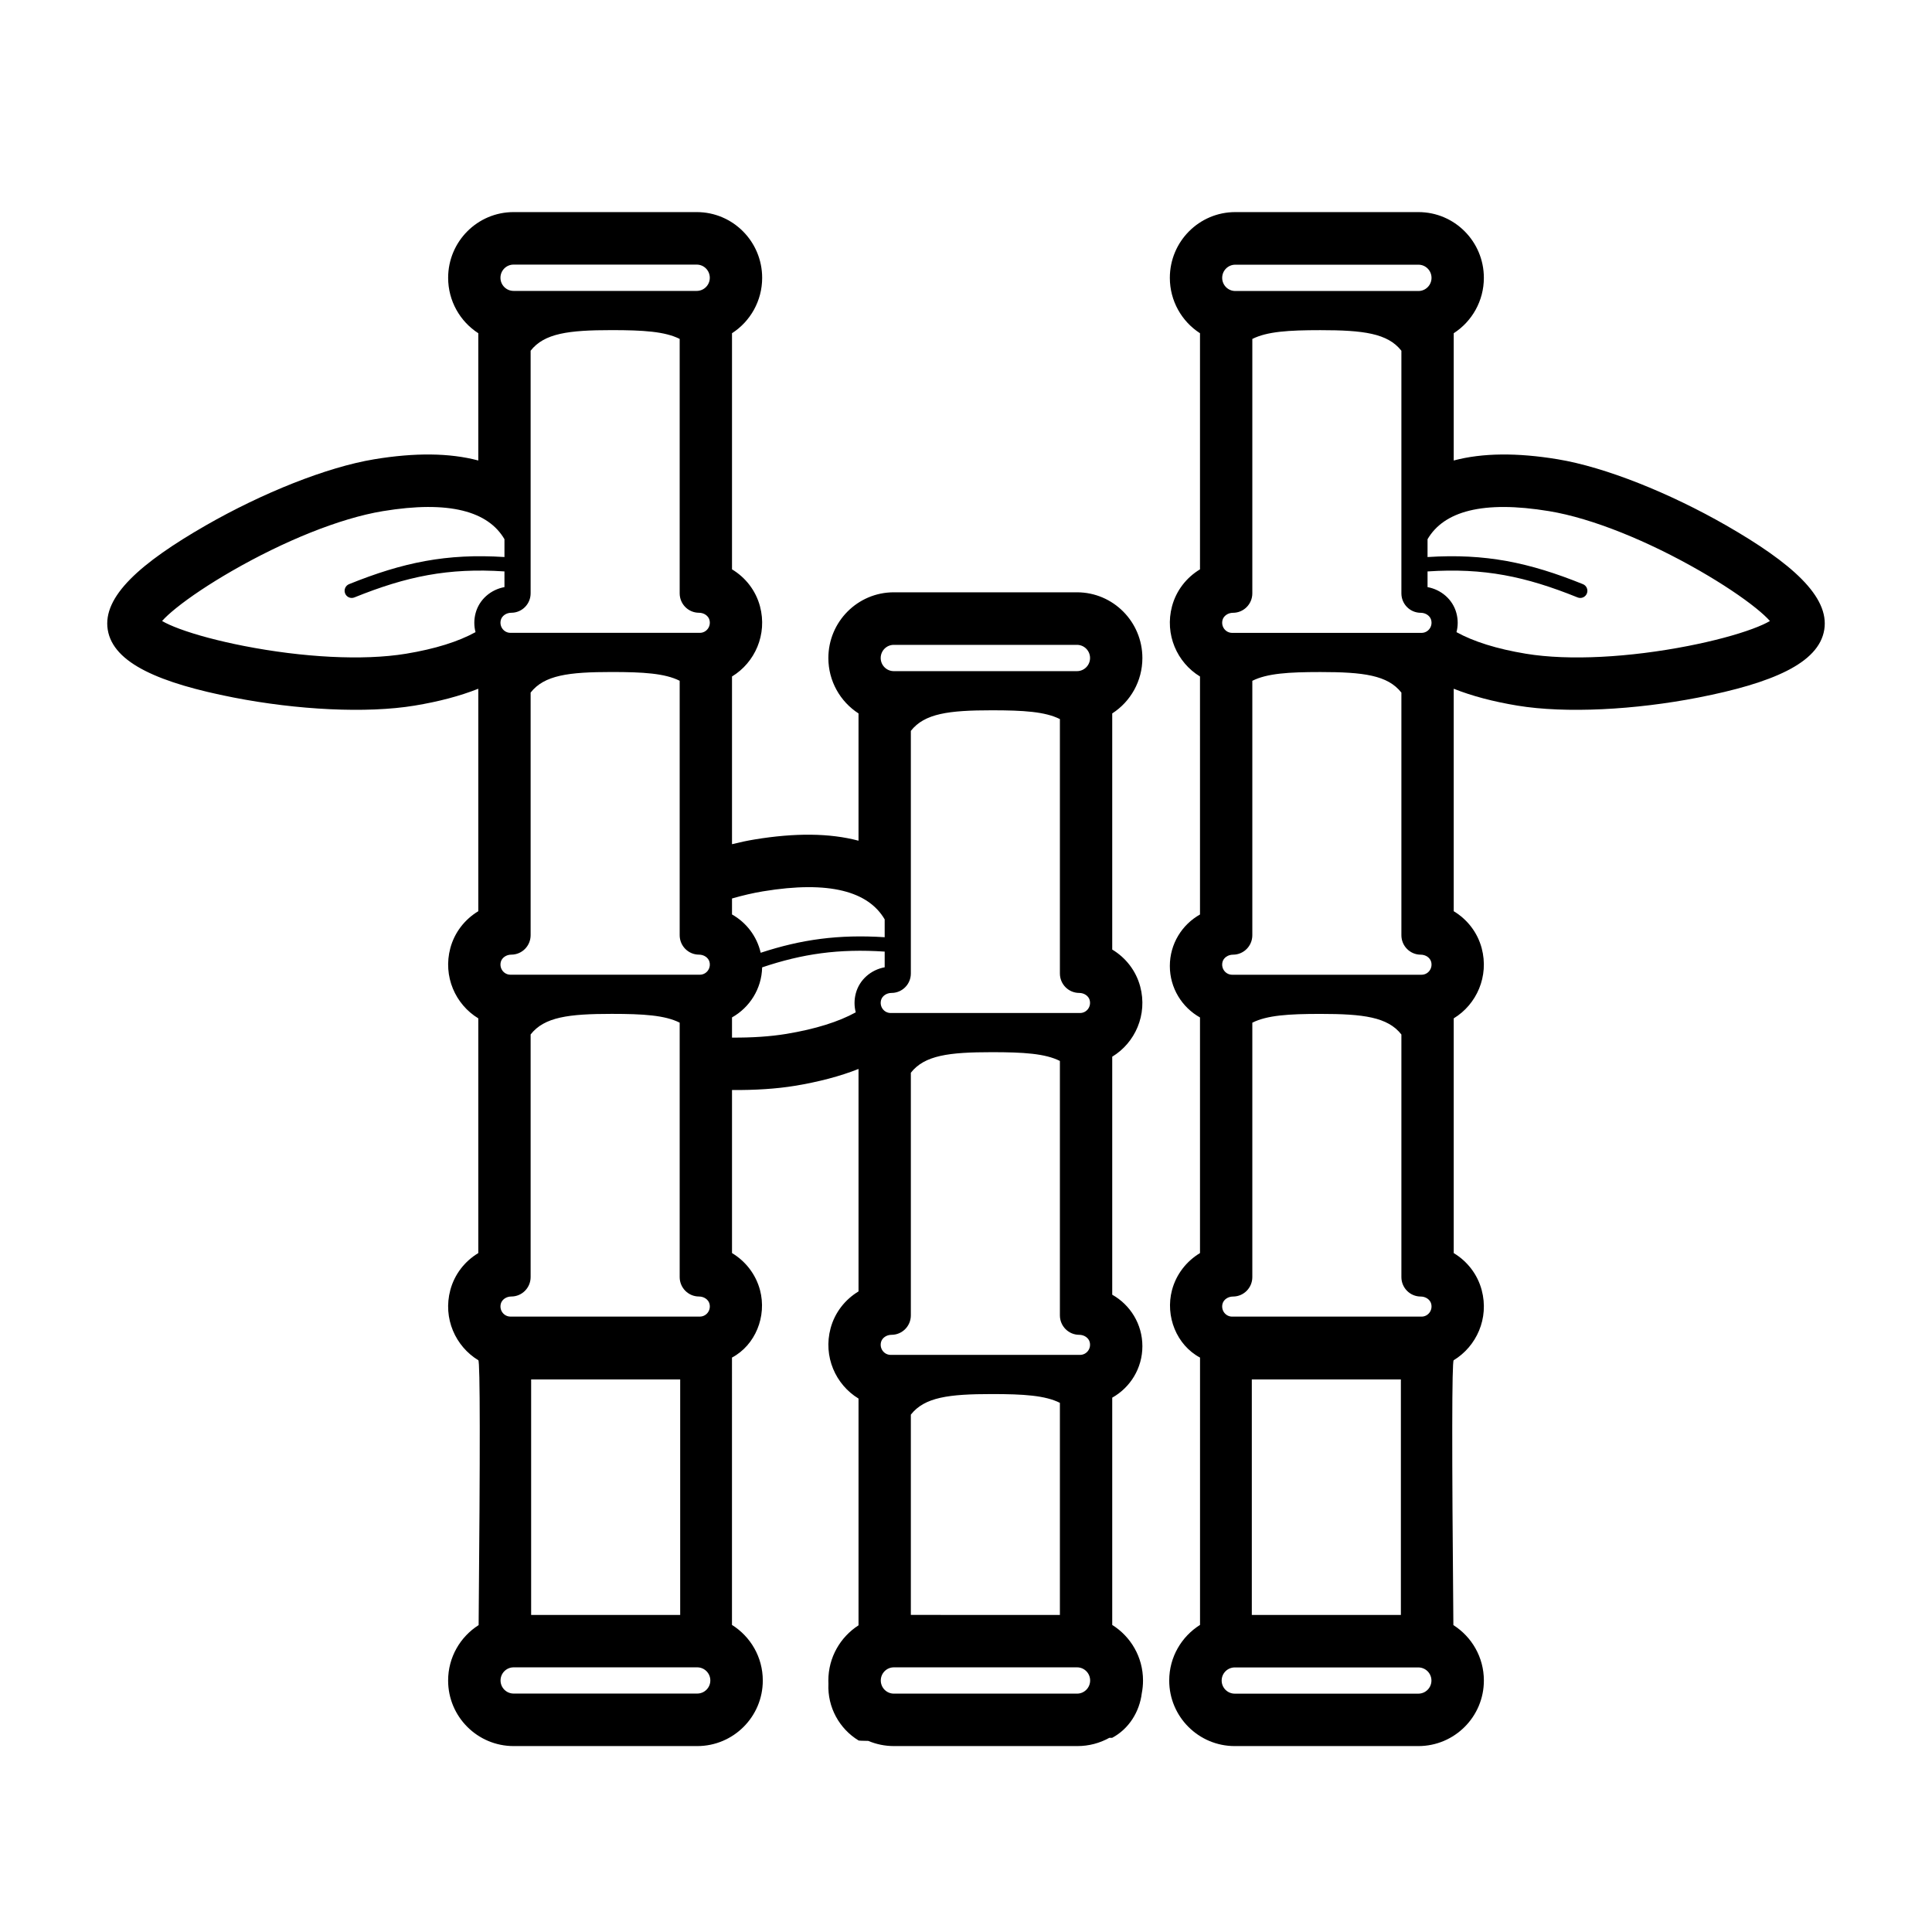 <?xml version="1.0" encoding="UTF-8"?>
<!-- Uploaded to: ICON Repo, www.svgrepo.com, Generator: ICON Repo Mixer Tools -->
<svg fill="#000000" width="800px" height="800px" version="1.1" viewBox="144 144 512 512" xmlns="http://www.w3.org/2000/svg">
 <g>
  <path d="m462.02 574.62v-70.848c-6.188-3.289-9.281-10.926-7.422-17.906 1.121-4.188 3.84-7.637 7.414-9.789v-62.441c-4.769-2.676-7.992-7.781-7.992-13.641s3.223-10.965 7.992-13.645v-63.074c-6.078-3.691-9.406-11.145-7.414-18.605 1.121-4.191 3.84-7.637 7.414-9.789v-62.574c-4.852-3.121-7.992-8.582-7.992-14.676 0-9.625 7.762-17.426 17.336-17.426h48.547c9.574 0 17.336 7.801 17.336 17.426 0 6.094-3.141 11.551-7.988 14.676v33.727c7.606-2.027 16.828-2.098 27.547-0.328 12.648 2.09 29.719 8.957 44.656 17.527 17.309 9.934 27.434 18.859 25.992 27.66-1.449 8.895-13.879 14.148-33.355 17.957-16.793 3.281-35.18 4.254-47.957 2.144-6.375-1.055-12-2.535-16.883-4.473v58.957c3.574 2.152 6.289 5.598 7.41 9.789 1.992 7.461-1.332 14.914-7.41 18.605v62.207c3.574 2.148 6.289 5.598 7.41 9.785 2.016 7.539-1.391 14.949-7.422 18.613-0.473 0.289-0.5 23.688-0.078 70.191 4.859 3.082 8.082 8.508 8.082 14.688 0 9.594-7.777 17.371-17.371 17.371h-48.645c-9.594 0-17.371-7.777-17.371-17.371 0-6.215 3.262-11.664 8.164-14.738zm53.227-2.637v-62.418h-39.504v62.418zm7.066-280.36c15.309-0.984 26.883 1.41 41.176 7.184 0.969 0.387 1.441 1.492 1.051 2.469-0.297 0.738-1.004 1.188-1.754 1.188-0.234 0-0.469-0.043-0.699-0.137-13.824-5.582-24.855-7.879-39.773-6.891v4.156c3.617 0.66 6.68 3.266 7.648 6.887 0.469 1.746 0.438 3.469 0.02 5.047 4.547 2.504 10.656 4.438 18.402 5.719 11.488 1.895 27.504 0.965 42.934-2.051 6.695-1.309 12.742-2.922 17.129-4.551 1.973-0.73 3.539-1.441 4.602-2.07-0.816-0.926-2.074-2.086-3.699-3.398-3.664-2.957-8.891-6.445-14.797-9.848-13.734-7.906-28.555-13.973-40.004-15.863-17.68-2.918-27.93 0.074-32.234 7.434zm-46.434 123.4v67.426c0 2.84-2.297 5.148-5.125 5.148-1.332 0-2.481 0.82-2.766 1.895-0.473 1.77 0.816 3.426 2.551 3.426h50.184c1.73 0 3.019-1.656 2.547-3.43-0.285-1.07-1.434-1.891-2.762-1.891-2.832 0-5.125-2.309-5.125-5.148v-64.297c-3.629-4.633-10.09-5.457-21.488-5.457-8.387 0-14.117 0.363-18.016 2.328zm0-90.602v67.426c0 2.844-2.297 5.152-5.125 5.152-1.332 0-2.481 0.82-2.766 1.891-0.473 1.77 0.816 3.426 2.551 3.426h50.184c1.73 0 3.019-1.656 2.547-3.426-0.285-1.07-1.434-1.891-2.762-1.891-2.832 0-5.125-2.309-5.125-5.152v-64.297c-3.629-4.629-10.09-5.453-21.488-5.453-8.387 0-14.117 0.359-18.016 2.324zm0-90.598v67.426c0 2.844-2.297 5.148-5.125 5.148-1.332 0-2.481 0.824-2.766 1.895-0.473 1.77 0.816 3.426 2.551 3.426h50.184c1.73 0 3.019-1.656 2.547-3.426-0.285-1.07-1.434-1.895-2.762-1.895-2.832 0-5.125-2.305-5.125-5.148v-64.297c-3.629-4.629-10.09-5.457-21.488-5.457-8.387 0-14.117 0.363-18.016 2.328zm-4.523-19.676c-1.914 0-3.465 1.562-3.465 3.488 0 1.922 1.551 3.484 3.465 3.484h48.547c1.914 0 3.465-1.562 3.465-3.484 0-1.926-1.551-3.488-3.465-3.488zm-0.129 371.74c-1.918 0-3.473 1.555-3.473 3.477 0 1.918 1.555 3.473 3.473 3.473h48.645c1.918 0 3.473-1.555 3.473-3.473 0-1.922-1.555-3.477-3.473-3.477z"/>
  <path d="m337.98 574.62c4.906 3.074 8.168 8.523 8.168 14.738 0 9.594-7.781 17.371-17.375 17.371h-48.645c-9.594 0-17.371-7.777-17.371-17.371 0-6.18 3.227-11.605 8.086-14.688 0.418-46.504 0.395-69.902-0.082-70.191-6.031-3.664-9.438-11.074-7.422-18.613 1.125-4.188 3.84-7.637 7.414-9.785v-62.207c-6.082-3.691-9.406-11.145-7.414-18.605 1.125-4.191 3.84-7.637 7.414-9.789v-58.957c-4.887 1.938-10.508 3.418-16.887 4.473-12.777 2.109-31.16 1.137-47.957-2.144-19.477-3.809-31.906-9.062-33.355-17.957-1.441-8.801 8.688-17.727 25.992-27.66 14.938-8.57 32.012-15.438 44.656-17.527 10.723-1.77 19.941-1.699 27.551 0.328v-33.727c-4.852-3.125-7.992-8.582-7.992-14.676 0-9.625 7.762-17.426 17.34-17.426h48.543c9.574 0 17.336 7.801 17.336 17.426 0 6.094-3.141 11.555-7.992 14.676v62.574c3.578 2.152 6.293 5.598 7.414 9.789 1.992 7.461-1.336 14.914-7.414 18.605v44.445c2.078-0.52 4.078-0.941 5.977-1.254 10.723-1.77 19.941-1.699 27.551 0.328v-33.727c-4.852-3.125-7.992-8.582-7.992-14.676 0-9.625 7.762-17.426 17.34-17.426h48.543c9.574 0 17.336 7.801 17.336 17.426 0 6.094-3.141 11.555-7.992 14.676v62.574c3.578 2.152 6.293 5.598 7.414 9.789 1.992 7.465-1.336 14.914-7.414 18.605v63.074c4.769 2.68 7.992 7.785 7.992 13.645s-3.223 10.965-7.992 13.641v60.23c4.902 3.07 8.16 8.52 8.16 14.73 0 1.156-0.113 2.285-0.328 3.379-0.605 4.93-3.441 9.461-7.84 11.801-0.258 0.004-0.516 0.008-0.773 0.012-2.5 1.387-5.375 2.18-8.434 2.18h-48.645c-2.402 0-4.695-0.488-6.777-1.371-1.633-0.02-2.496-0.059-2.59-0.117-5.066-3.078-8.277-8.797-7.984-15.02-0.012-0.285-0.02-0.574-0.02-0.863 0-6.141 3.188-11.539 7.996-14.629v-60.094c-6.082-3.691-9.406-11.145-7.41-18.605 1.121-4.188 3.836-7.637 7.41-9.789v-58.957c-4.883 1.938-10.508 3.418-16.887 4.473-4.863 0.801-10.543 1.16-16.641 1.113v43.207c3.578 2.152 6.293 5.602 7.414 9.789 1.863 6.981-1.23 14.617-7.422 17.906zm-53.223-2.637h39.5v-62.418h-39.5zm-7.07-276.55c-14.918-0.988-25.949 1.309-39.773 6.891-0.23 0.094-0.465 0.137-0.699 0.137-0.75 0-1.453-0.449-1.75-1.188-0.391-0.977 0.078-2.082 1.047-2.469 14.293-5.773 25.867-8.168 41.176-7.184v-4.727c-4.305-7.359-14.555-10.352-32.234-7.434-11.449 1.891-26.27 7.957-40.004 15.863-5.906 3.402-11.133 6.891-14.797 9.848-1.625 1.312-2.883 2.473-3.699 3.398 1.062 0.629 2.629 1.34 4.602 2.07 4.387 1.629 10.434 3.242 17.129 4.551 15.43 3.016 31.449 3.945 42.938 2.051 7.742-1.281 13.852-3.215 18.398-5.719-0.418-1.578-0.445-3.301 0.02-5.047 0.969-3.621 4.031-6.227 7.648-6.887zm6.934 122.71v64.297c0 2.84-2.293 5.148-5.125 5.148-1.332 0-2.477 0.82-2.766 1.891-0.473 1.773 0.816 3.43 2.551 3.43h50.18c1.734 0 3.023-1.656 2.551-3.426-0.285-1.074-1.434-1.895-2.766-1.895-2.828 0-5.125-2.309-5.125-5.148v-67.426c-3.898-1.965-9.629-2.328-18.016-2.328-11.398 0-17.859 0.824-21.484 5.457zm0-90.602v64.297c0 2.844-2.293 5.152-5.125 5.152-1.332 0-2.477 0.82-2.766 1.891-0.473 1.77 0.816 3.426 2.551 3.426h50.18c1.734 0 3.023-1.656 2.551-3.426-0.285-1.07-1.434-1.891-2.766-1.891-2.828 0-5.125-2.309-5.125-5.152v-67.426c-3.898-1.965-9.629-2.324-18.016-2.324-11.398 0-17.859 0.824-21.484 5.453zm0-90.598v64.297c0 2.844-2.293 5.148-5.125 5.148-1.332 0-2.477 0.824-2.766 1.895-0.473 1.77 0.816 3.426 2.551 3.426h50.18c1.734 0 3.023-1.656 2.551-3.426-0.285-1.07-1.434-1.895-2.766-1.895-2.828 0-5.125-2.305-5.125-5.148v-67.426c-3.898-1.965-9.629-2.328-18.016-2.328-11.398 0-17.859 0.828-21.484 5.457zm60.969 159.55c10.766-3.535 20.617-4.906 32.859-4.121v-4.727c-4.305-7.359-14.555-10.352-32.234-7.434-2.586 0.426-5.348 1.066-8.227 1.895v4.234c3.793 2.129 6.606 5.793 7.602 10.152zm0.387 3.867c-0.133 5.699-3.32 10.645-7.988 13.266v5.348c5.246 0.035 10.133-0.277 14.395-0.98 7.742-1.281 13.852-3.215 18.398-5.715-0.418-1.582-0.445-3.305 0.02-5.051 0.969-3.621 4.031-6.227 7.648-6.887v-4.156c-12.207-0.809-21.812 0.582-32.473 4.176zm78.906 171.61v-56.203c-3.898-1.965-9.629-2.328-18.016-2.328-11.398 0-17.859 0.824-21.484 5.457v53.074zm-39.5-143.68v64.297c0 2.844-2.293 5.152-5.125 5.152-1.332 0-2.477 0.82-2.766 1.891-0.473 1.77 0.816 3.426 2.551 3.426h50.18c1.734 0 3.023-1.656 2.551-3.426-0.285-1.07-1.434-1.891-2.766-1.891-2.828 0-5.125-2.309-5.125-5.152v-67.426c-3.898-1.965-9.629-2.324-18.016-2.324-11.398 0-17.859 0.824-21.484 5.453zm0-90.598v64.297c0 2.844-2.293 5.148-5.125 5.148-1.332 0-2.477 0.824-2.766 1.895-0.473 1.77 0.816 3.426 2.551 3.426h50.18c1.734 0 3.023-1.656 2.551-3.426-0.285-1.07-1.434-1.895-2.766-1.895-2.828 0-5.125-2.305-5.125-5.148v-67.426c-3.898-1.965-9.629-2.328-18.016-2.328-11.398 0-17.859 0.828-21.484 5.457zm44.023-22.801h-48.543c-1.918 0-3.469 1.559-3.469 3.484 0 1.922 1.551 3.484 3.469 3.484h48.543c1.914 0 3.469-1.562 3.469-3.484 0-1.926-1.555-3.484-3.469-3.484zm0.023 270.97h-48.543c-1.918 0-3.469 1.559-3.469 3.484 0 1.926 1.551 3.484 3.469 3.484h48.543c1.914 0 3.469-1.559 3.469-3.484 0-1.926-1.555-3.484-3.469-3.484zm-100.79-371.74h-48.543c-1.918 0-3.469 1.562-3.469 3.488 0 1.922 1.551 3.484 3.469 3.484h48.543c1.914 0 3.465-1.562 3.465-3.484 0-1.926-1.551-3.488-3.465-3.488zm0.129 371.74h-48.645c-1.918 0-3.473 1.555-3.473 3.477 0 1.918 1.555 3.473 3.473 3.473h48.645c1.918 0 3.477-1.555 3.477-3.473 0-1.922-1.559-3.477-3.477-3.477z"/>
 </g>
</svg>